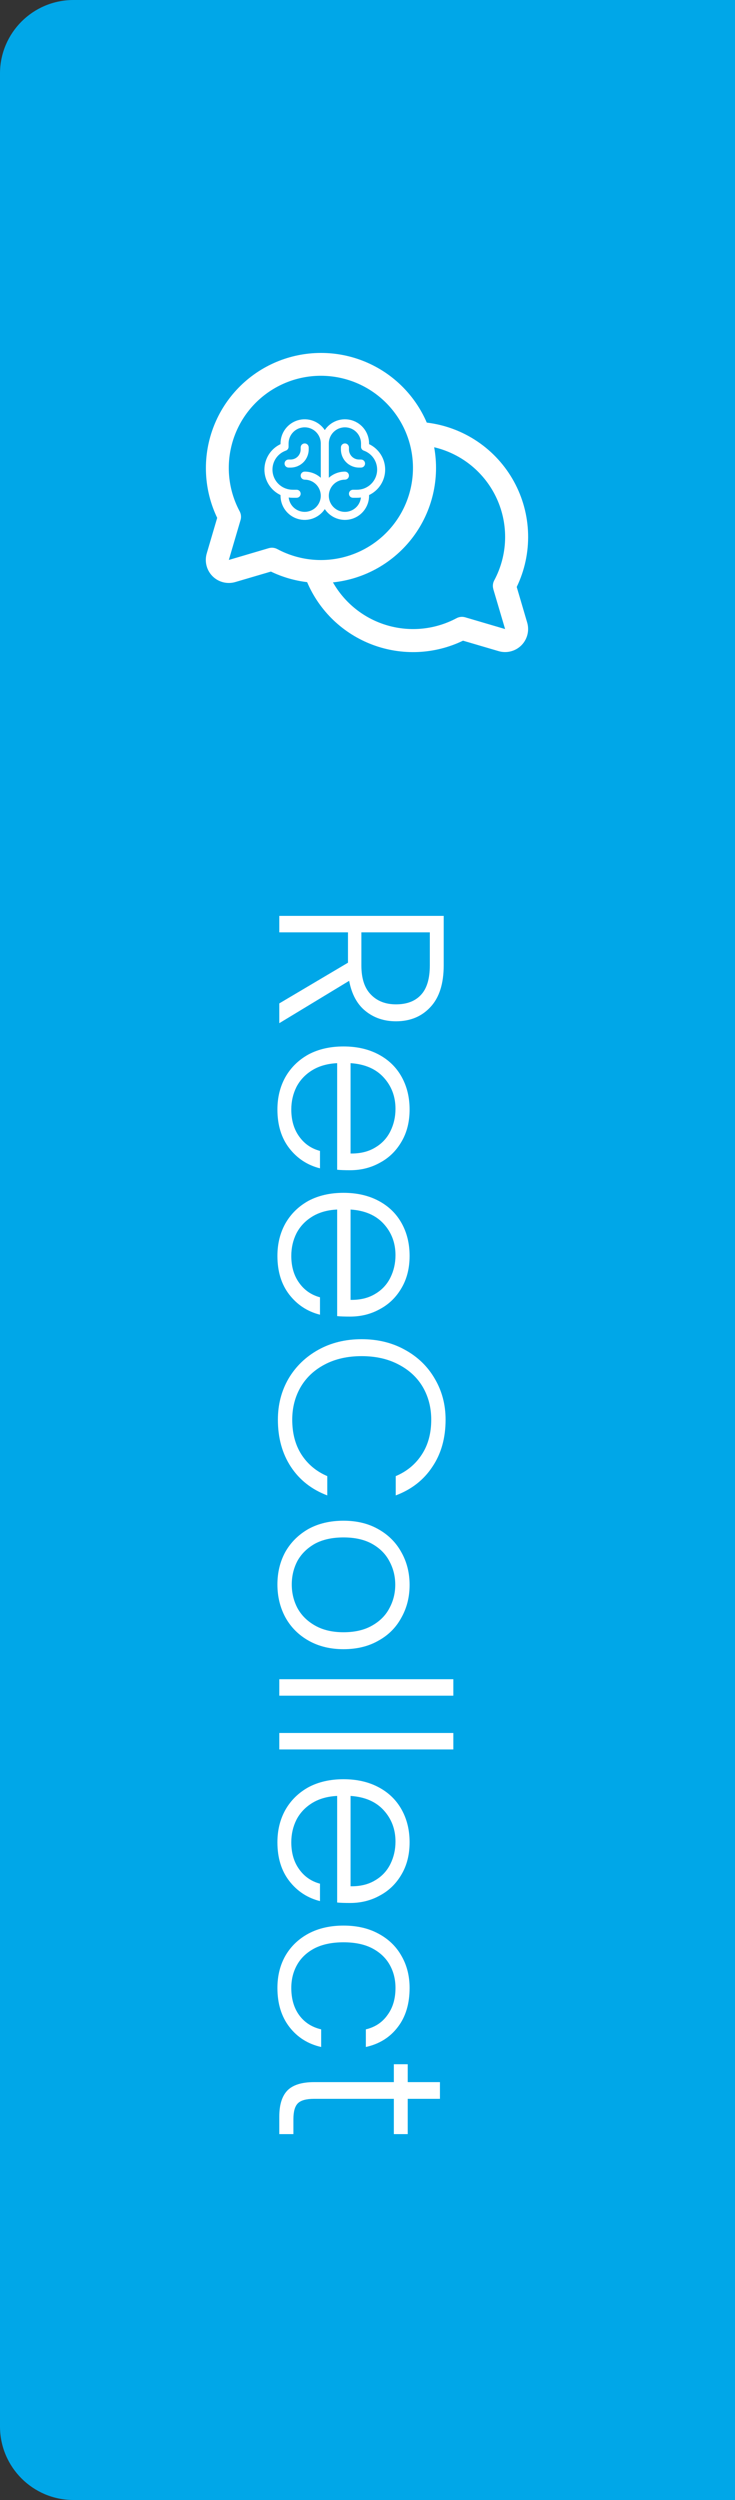 <?xml version="1.0" encoding="UTF-8"?>
<svg xmlns="http://www.w3.org/2000/svg" width="50" height="170" viewBox="0 0 50 170" fill="none">
  <rect x="0" y="0" width="50" height="170" fill="#333333" stroke="none"/>
  <path d="M0 5C0 2.239 2.239 0 5 0H50V170H5C2.239 170 0 167.761 0 165V5Z" fill="#00A7E8"></path>
  <path d="M19 68.232L23.672 65.464L23.672 63.4L19 63.4L19 62.28L30.184 62.28L30.184 65.64C30.184 66.888 29.885 67.832 29.288 68.472C28.691 69.123 27.907 69.448 26.936 69.448C26.125 69.448 25.432 69.213 24.856 68.744C24.291 68.285 23.923 67.603 23.752 66.696L19 69.576L19 68.232ZM24.584 63.4L24.584 65.656C24.584 66.531 24.797 67.187 25.224 67.624C25.651 68.072 26.221 68.296 26.936 68.296C27.672 68.296 28.237 68.083 28.632 67.656C29.037 67.229 29.24 66.557 29.24 65.64L29.24 63.4L24.584 63.4ZM23.816 79.575C23.432 79.575 23.139 79.564 22.936 79.543L22.936 72.295C22.275 72.327 21.709 72.487 21.24 72.775C20.771 73.063 20.413 73.441 20.168 73.911C19.933 74.38 19.816 74.892 19.816 75.447C19.816 76.172 19.992 76.78 20.344 77.271C20.696 77.772 21.171 78.103 21.768 78.263L21.768 79.447C20.915 79.233 20.216 78.775 19.672 78.071C19.139 77.377 18.872 76.503 18.872 75.447C18.872 74.625 19.053 73.889 19.416 73.239C19.789 72.588 20.312 72.076 20.984 71.703C21.667 71.34 22.461 71.159 23.368 71.159C24.275 71.159 25.069 71.34 25.752 71.703C26.435 72.065 26.957 72.572 27.32 73.223C27.683 73.873 27.864 74.615 27.864 75.447C27.864 76.279 27.683 77.004 27.32 77.623C26.957 78.252 26.467 78.732 25.848 79.063C25.24 79.404 24.563 79.575 23.816 79.575ZM23.848 78.439C24.499 78.449 25.053 78.316 25.512 78.039C25.971 77.772 26.317 77.404 26.552 76.935C26.787 76.465 26.904 75.953 26.904 75.399C26.904 74.567 26.637 73.857 26.104 73.271C25.571 72.684 24.819 72.359 23.848 72.295L23.848 78.439ZM23.816 89.528C23.432 89.528 23.139 89.517 22.936 89.496L22.936 82.248C22.275 82.28 21.709 82.44 21.24 82.728C20.771 83.016 20.413 83.394 20.168 83.864C19.933 84.333 19.816 84.845 19.816 85.4C19.816 86.125 19.992 86.733 20.344 87.224C20.696 87.725 21.171 88.056 21.768 88.216L21.768 89.4C20.915 89.186 20.216 88.728 19.672 88.024C19.139 87.33 18.872 86.456 18.872 85.4C18.872 84.578 19.053 83.842 19.416 83.192C19.789 82.541 20.312 82.029 20.984 81.656C21.667 81.293 22.461 81.112 23.368 81.112C24.275 81.112 25.069 81.293 25.752 81.656C26.435 82.018 26.957 82.525 27.32 83.176C27.683 83.826 27.864 84.568 27.864 85.4C27.864 86.232 27.683 86.957 27.32 87.576C26.957 88.205 26.467 88.685 25.848 89.016C25.24 89.357 24.563 89.528 23.816 89.528ZM23.848 88.392C24.499 88.402 25.053 88.269 25.512 87.992C25.971 87.725 26.317 87.357 26.552 86.888C26.787 86.418 26.904 85.906 26.904 85.352C26.904 84.52 26.637 83.81 26.104 83.224C25.571 82.637 24.819 82.312 23.848 82.248L23.848 88.392ZM24.6 91.065C25.699 91.065 26.68 91.305 27.544 91.785C28.419 92.265 29.096 92.921 29.576 93.753C30.067 94.585 30.312 95.513 30.312 96.537C30.312 97.785 30.013 98.852 29.416 99.737C28.829 100.633 27.997 101.284 26.92 101.689L26.92 100.377C27.677 100.057 28.269 99.566 28.696 98.905C29.123 98.254 29.336 97.465 29.336 96.537C29.336 95.716 29.144 94.974 28.76 94.313C28.376 93.662 27.821 93.15 27.096 92.777C26.381 92.403 25.549 92.217 24.6 92.217C23.651 92.217 22.819 92.403 22.104 92.777C21.389 93.15 20.84 93.662 20.456 94.313C20.072 94.974 19.88 95.716 19.88 96.537C19.88 97.465 20.088 98.254 20.504 98.905C20.931 99.566 21.517 100.057 22.264 100.377L22.264 101.689C21.197 101.284 20.371 100.633 19.784 99.737C19.197 98.841 18.904 97.774 18.904 96.537C18.904 95.513 19.144 94.585 19.624 93.753C20.115 92.921 20.792 92.265 21.656 91.785C22.52 91.305 23.501 91.065 24.6 91.065ZM18.872 107.745C18.872 106.923 19.053 106.182 19.416 105.521C19.789 104.87 20.312 104.353 20.984 103.969C21.667 103.595 22.461 103.409 23.368 103.409C24.275 103.409 25.064 103.601 25.736 103.985C26.419 104.369 26.941 104.891 27.304 105.553C27.677 106.214 27.864 106.955 27.864 107.777C27.864 108.598 27.677 109.339 27.304 110.001C26.941 110.673 26.419 111.195 25.736 111.569C25.064 111.953 24.275 112.145 23.368 112.145C22.472 112.145 21.683 111.953 21 111.569C20.317 111.185 19.789 110.657 19.416 109.985C19.053 109.313 18.872 108.566 18.872 107.745ZM19.848 107.745C19.848 108.321 19.976 108.854 20.232 109.345C20.499 109.835 20.893 110.23 21.416 110.529C21.949 110.838 22.6 110.993 23.368 110.993C24.136 110.993 24.781 110.843 25.304 110.545C25.837 110.246 26.232 109.851 26.488 109.361C26.755 108.87 26.888 108.337 26.888 107.761C26.888 107.185 26.755 106.651 26.488 106.161C26.232 105.67 25.837 105.275 25.304 104.977C24.781 104.689 24.136 104.545 23.368 104.545C22.6 104.545 21.949 104.689 21.416 104.977C20.893 105.275 20.499 105.665 20.232 106.145C19.976 106.635 19.848 107.169 19.848 107.745ZM30.84 115.306L19 115.306L19 114.186L30.84 114.186L30.84 115.306ZM30.84 118.963L19 118.962L19 117.842L30.84 117.843L30.84 118.963ZM23.816 129.403C23.432 129.403 23.139 129.392 22.936 129.371L22.936 122.123C22.275 122.155 21.709 122.315 21.24 122.603C20.771 122.891 20.413 123.269 20.168 123.739C19.933 124.208 19.816 124.72 19.816 125.275C19.816 126 19.992 126.608 20.344 127.099C20.696 127.6 21.171 127.931 21.768 128.091L21.768 129.275C20.915 129.061 20.216 128.603 19.672 127.899C19.139 127.205 18.872 126.331 18.872 125.275C18.872 124.453 19.053 123.717 19.416 123.067C19.789 122.416 20.312 121.904 20.984 121.531C21.667 121.168 22.461 120.987 23.368 120.987C24.275 120.987 25.069 121.168 25.752 121.531C26.435 121.893 26.957 122.4 27.32 123.051C27.683 123.701 27.864 124.443 27.864 125.275C27.864 126.107 27.683 126.832 27.32 127.451C26.957 128.08 26.467 128.56 25.848 128.891C25.24 129.232 24.563 129.403 23.816 129.403ZM23.848 128.267C24.499 128.277 25.053 128.144 25.512 127.867C25.971 127.6 26.317 127.232 26.552 126.763C26.787 126.293 26.904 125.781 26.904 125.227C26.904 124.395 26.637 123.685 26.104 123.099C25.571 122.512 24.819 122.187 23.848 122.123L23.848 128.267ZM23.368 130.94C24.275 130.94 25.064 131.121 25.736 131.484C26.419 131.847 26.941 132.348 27.304 132.988C27.677 133.628 27.864 134.359 27.864 135.18C27.864 136.257 27.597 137.143 27.064 137.836C26.531 138.54 25.805 138.993 24.888 139.196L24.888 137.996C25.517 137.847 26.008 137.521 26.36 137.02C26.723 136.529 26.904 135.916 26.904 135.18C26.904 134.593 26.771 134.065 26.504 133.596C26.237 133.127 25.837 132.753 25.304 132.476C24.781 132.209 24.136 132.076 23.368 132.076C22.6 132.076 21.949 132.209 21.416 132.476C20.883 132.753 20.483 133.127 20.216 133.596C19.949 134.065 19.816 134.593 19.816 135.18C19.816 135.916 19.992 136.529 20.344 137.02C20.707 137.521 21.208 137.847 21.848 137.996L21.848 139.196C20.952 138.993 20.232 138.54 19.688 137.836C19.144 137.132 18.872 136.247 18.872 135.18C18.872 134.359 19.053 133.628 19.416 132.988C19.789 132.348 20.312 131.847 20.984 131.484C21.667 131.121 22.461 130.94 23.368 130.94ZM26.792 142.72L21.368 142.72C20.835 142.72 20.467 142.822 20.264 143.024C20.061 143.227 19.96 143.584 19.96 144.096L19.96 145.12L19 145.12L19 143.92C19 143.131 19.181 142.544 19.544 142.16C19.917 141.776 20.525 141.584 21.368 141.584L26.792 141.584L26.792 140.368L27.736 140.368L27.736 141.584L29.928 141.584L29.928 142.72L27.736 142.72L27.736 145.12L26.792 145.12L26.792 142.72Z" fill="white"></path>
  <path d="M35.151 39.913C35.692 38.791 35.957 37.556 35.925 36.31C35.893 35.065 35.564 33.845 34.966 32.752C34.367 31.659 33.517 30.724 32.485 30.026C31.453 29.328 30.27 28.886 29.032 28.737C28.621 27.78 28.022 26.915 27.272 26.192C26.522 25.469 25.635 24.903 24.663 24.527C23.692 24.151 22.655 23.973 21.614 24.003C20.572 24.033 19.547 24.27 18.599 24.701C17.65 25.132 16.797 25.748 16.09 26.513C15.383 27.277 14.835 28.176 14.479 29.155C14.123 30.134 13.965 31.174 14.016 32.215C14.067 33.255 14.325 34.275 14.775 35.215L14.064 37.633C13.984 37.904 13.979 38.19 14.049 38.463C14.118 38.736 14.26 38.985 14.459 39.184C14.658 39.383 14.907 39.525 15.18 39.594C15.452 39.663 15.739 39.658 16.009 39.579L18.428 38.867C19.205 39.24 20.037 39.483 20.893 39.586C21.308 40.56 21.917 41.44 22.682 42.172C23.448 42.903 24.353 43.472 25.344 43.844C26.336 44.216 27.392 44.383 28.45 44.336C29.508 44.288 30.545 44.026 31.498 43.566L33.917 44.277C34.187 44.357 34.474 44.362 34.746 44.293C35.019 44.223 35.268 44.082 35.467 43.883C35.666 43.684 35.808 43.435 35.877 43.162C35.947 42.89 35.942 42.603 35.862 42.333L35.151 39.913ZM18.502 37.245C18.427 37.245 18.353 37.256 18.281 37.276L15.566 38.077L16.365 35.359C16.422 35.163 16.4 34.952 16.304 34.772C15.595 33.447 15.386 31.912 15.716 30.446C16.044 28.98 16.889 27.681 18.096 26.786C19.303 25.891 20.791 25.459 22.289 25.57C23.787 25.68 25.196 26.326 26.259 27.388C27.321 28.45 27.966 29.859 28.076 31.357C28.187 32.856 27.755 34.344 26.86 35.55C25.965 36.757 24.666 37.602 23.2 37.931C21.735 38.26 20.199 38.051 18.874 37.343C18.76 37.28 18.633 37.246 18.502 37.245ZM33.557 40.057L34.361 42.776L31.643 41.976C31.447 41.919 31.236 41.941 31.056 42.038C29.614 42.808 27.928 42.984 26.358 42.529C24.787 42.074 23.457 41.024 22.65 39.602C23.722 39.49 24.76 39.158 25.698 38.626C26.635 38.094 27.453 37.374 28.1 36.511C28.746 35.649 29.207 34.662 29.454 33.612C29.701 32.563 29.728 31.474 29.535 30.413C30.469 30.633 31.34 31.065 32.081 31.675C32.822 32.286 33.412 33.058 33.807 33.933C34.202 34.808 34.391 35.762 34.359 36.721C34.327 37.681 34.074 38.62 33.622 39.466C33.524 39.647 33.502 39.86 33.56 40.057H33.557Z" fill="white"></path>
  <g clip-path="url(#clip0_3566_320)">
    <path d="M26.202 31.933C26.202 31.57 26.099 31.215 25.905 30.908C25.711 30.602 25.435 30.356 25.107 30.201V30.153C25.107 29.8 24.993 29.457 24.782 29.174C24.572 28.891 24.276 28.683 23.938 28.581C23.6 28.48 23.239 28.489 22.907 28.609C22.575 28.729 22.29 28.952 22.095 29.246C21.9 28.952 21.616 28.729 21.284 28.609C20.952 28.489 20.591 28.48 20.253 28.581C19.915 28.683 19.619 28.891 19.409 29.174C19.198 29.457 19.084 29.8 19.084 30.153V30.201C18.756 30.356 18.479 30.601 18.285 30.908C18.091 31.214 17.988 31.57 17.988 31.932C17.988 32.295 18.091 32.65 18.285 32.957C18.479 33.263 18.756 33.509 19.084 33.664V33.712C19.084 34.065 19.198 34.408 19.409 34.691C19.619 34.974 19.915 35.182 20.253 35.284C20.591 35.386 20.952 35.376 21.284 35.256C21.616 35.136 21.9 34.913 22.095 34.619C22.29 34.913 22.575 35.136 22.907 35.256C23.239 35.376 23.6 35.386 23.938 35.284C24.276 35.182 24.572 34.974 24.782 34.691C24.993 34.408 25.107 34.065 25.107 33.712V33.664C25.435 33.508 25.711 33.263 25.905 32.957C26.099 32.65 26.202 32.295 26.202 31.933ZM20.727 34.807C20.456 34.807 20.196 34.708 19.995 34.527C19.794 34.347 19.667 34.099 19.638 33.83C19.726 33.843 19.816 33.849 19.905 33.849H20.179C20.252 33.849 20.321 33.82 20.372 33.769C20.424 33.718 20.453 33.648 20.453 33.575C20.453 33.503 20.424 33.433 20.372 33.382C20.321 33.331 20.252 33.302 20.179 33.302H19.905C19.582 33.302 19.269 33.188 19.022 32.98C18.774 32.772 18.609 32.483 18.554 32.164C18.5 31.846 18.559 31.518 18.723 31.239C18.887 30.96 19.144 30.749 19.449 30.641C19.502 30.622 19.548 30.587 19.581 30.541C19.614 30.495 19.631 30.44 19.631 30.383V30.153C19.631 29.863 19.747 29.584 19.952 29.379C20.157 29.173 20.436 29.058 20.727 29.058C21.017 29.058 21.296 29.173 21.501 29.379C21.706 29.584 21.822 29.863 21.822 30.153V32.489C21.521 32.219 21.131 32.069 20.727 32.07C20.654 32.07 20.584 32.098 20.533 32.15C20.482 32.201 20.453 32.271 20.453 32.343C20.453 32.416 20.482 32.486 20.533 32.537C20.584 32.588 20.654 32.617 20.727 32.617C21.017 32.617 21.296 32.733 21.501 32.938C21.706 33.143 21.822 33.422 21.822 33.712C21.822 34.003 21.706 34.281 21.501 34.487C21.296 34.692 21.017 34.807 20.727 34.807ZM24.286 33.302H24.012C23.939 33.302 23.87 33.331 23.818 33.382C23.767 33.433 23.738 33.503 23.738 33.575C23.738 33.648 23.767 33.718 23.818 33.769C23.87 33.82 23.939 33.849 24.012 33.849H24.286C24.375 33.849 24.465 33.843 24.553 33.83C24.53 34.04 24.447 34.24 24.314 34.404C24.18 34.568 24.002 34.69 23.8 34.755C23.599 34.82 23.383 34.825 23.179 34.77C22.974 34.715 22.791 34.601 22.649 34.444C22.508 34.286 22.415 34.091 22.382 33.882C22.349 33.673 22.378 33.459 22.464 33.266C22.55 33.073 22.691 32.909 22.868 32.794C23.046 32.678 23.253 32.617 23.464 32.617C23.537 32.617 23.607 32.588 23.658 32.537C23.709 32.486 23.738 32.416 23.738 32.343C23.738 32.271 23.709 32.201 23.658 32.15C23.607 32.098 23.537 32.07 23.464 32.07C23.06 32.069 22.67 32.219 22.369 32.489V30.153C22.369 29.863 22.485 29.584 22.69 29.379C22.895 29.173 23.174 29.058 23.464 29.058C23.755 29.058 24.033 29.173 24.239 29.379C24.444 29.584 24.56 29.863 24.56 30.153V30.383C24.56 30.44 24.577 30.495 24.61 30.541C24.642 30.587 24.689 30.622 24.742 30.641C25.047 30.749 25.304 30.96 25.468 31.239C25.631 31.518 25.691 31.846 25.637 32.164C25.582 32.483 25.416 32.772 25.169 32.98C24.922 33.188 24.609 33.302 24.286 33.302ZM24.833 31.522C24.833 31.595 24.805 31.664 24.753 31.716C24.702 31.767 24.632 31.796 24.56 31.796H24.423C24.096 31.796 23.782 31.666 23.552 31.435C23.32 31.204 23.191 30.89 23.191 30.564V30.427C23.191 30.354 23.22 30.285 23.271 30.233C23.322 30.182 23.392 30.153 23.464 30.153C23.537 30.153 23.607 30.182 23.658 30.233C23.709 30.285 23.738 30.354 23.738 30.427V30.564C23.738 30.745 23.81 30.919 23.939 31.048C24.067 31.176 24.241 31.248 24.423 31.248H24.56C24.632 31.248 24.702 31.277 24.753 31.328C24.805 31.38 24.833 31.449 24.833 31.522ZM19.768 31.796H19.631C19.559 31.796 19.489 31.767 19.438 31.716C19.386 31.664 19.358 31.595 19.358 31.522C19.358 31.449 19.386 31.38 19.438 31.328C19.489 31.277 19.559 31.248 19.631 31.248H19.768C19.95 31.248 20.124 31.176 20.252 31.048C20.381 30.919 20.453 30.745 20.453 30.564V30.427C20.453 30.354 20.482 30.285 20.533 30.233C20.584 30.182 20.654 30.153 20.727 30.153C20.799 30.153 20.869 30.182 20.92 30.233C20.971 30.285 21 30.354 21 30.427V30.564C21 30.89 20.87 31.204 20.639 31.435C20.408 31.666 20.095 31.796 19.768 31.796Z" fill="white"></path>
  </g>
  <defs>
    <clipPath id="clip0_3566_320">
      <rect width="8.761" height="8.761" fill="white" transform="translate(17.719 27.684)"></rect>
    </clipPath>
  </defs>
</svg>
